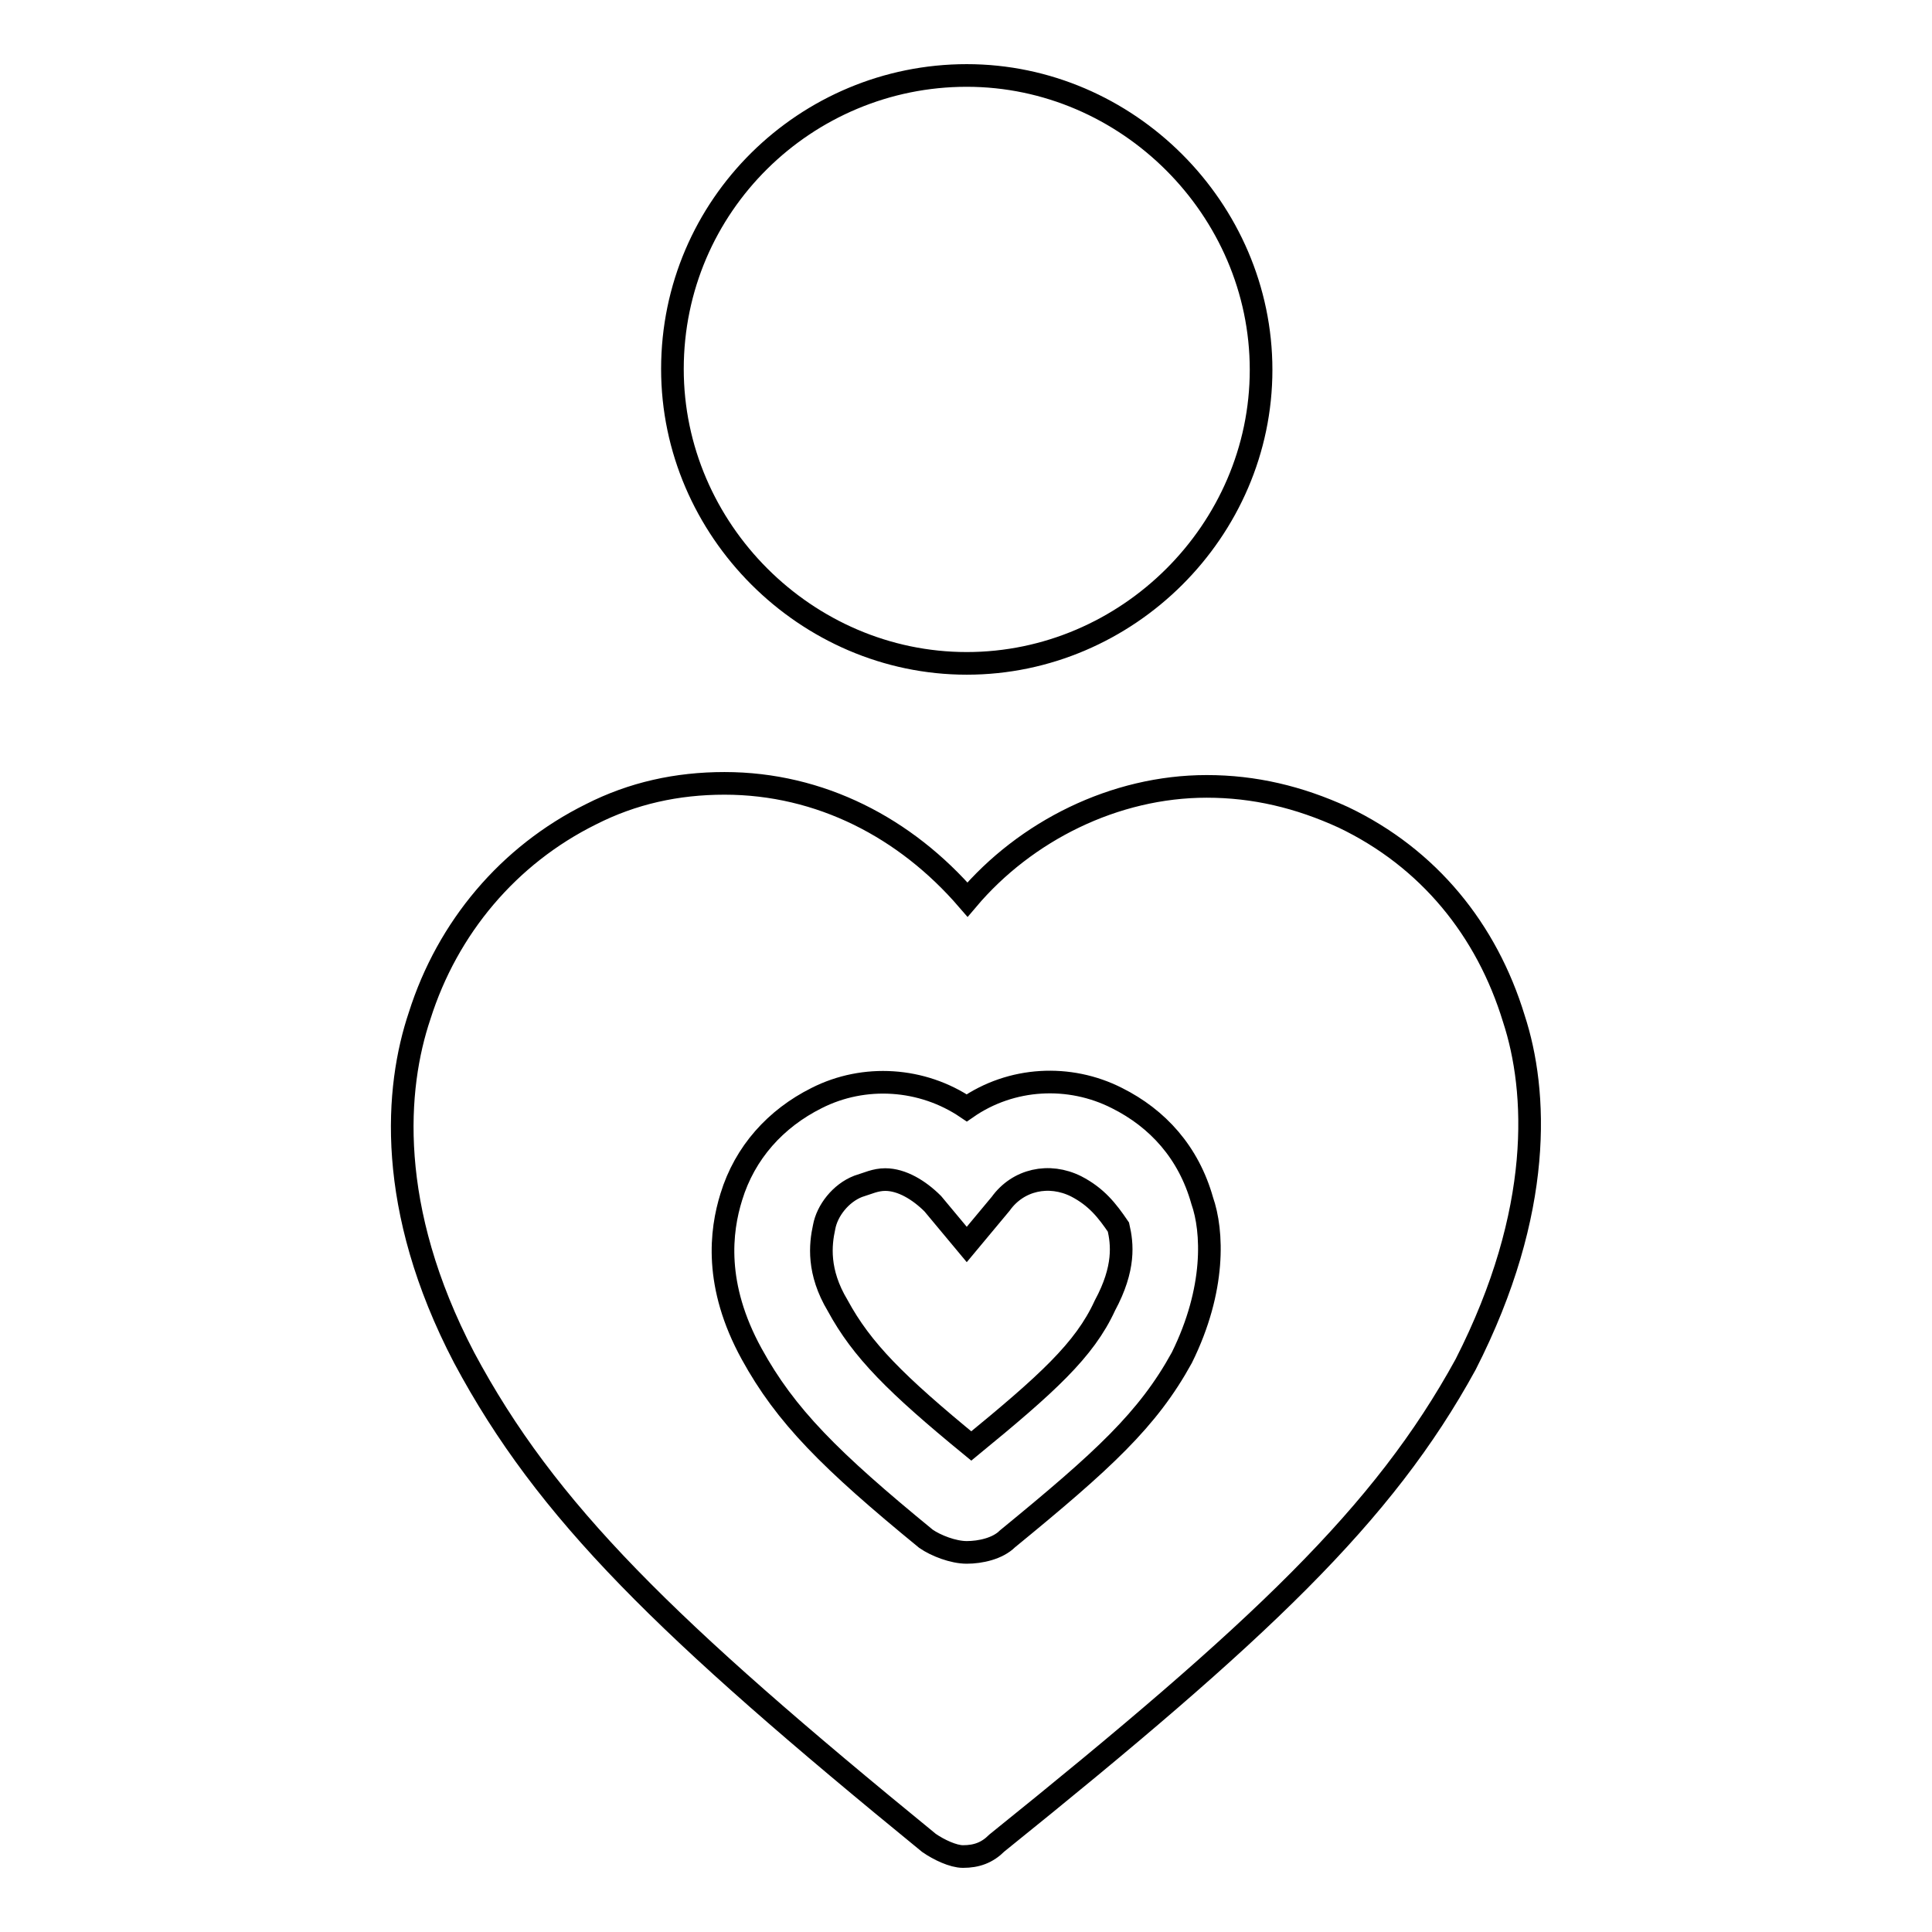 <?xml version="1.0" encoding="utf-8"?>
<!-- Svg Vector Icons : http://www.onlinewebfonts.com/icon -->
<!DOCTYPE svg PUBLIC "-//W3C//DTD SVG 1.1//EN" "http://www.w3.org/Graphics/SVG/1.1/DTD/svg11.dtd">
<svg version="1.1" xmlns="http://www.w3.org/2000/svg" xmlns:xlink="http://www.w3.org/1999/xlink" x="0px" y="0px" viewBox="0 0 256 256" enable-background="new 0 0 256 256" xml:space="preserve">
<g><g><path stroke-width="3" fill-opacity="0" stroke="#000000"  d="M142.6,157.2c-3.6-1.8-7.7-0.9-10,2.3l-4.5,5.4l-4.5-5.4c-1.8-1.8-4.1-3.2-6.3-3.2c-1.3,0-2.3,0.5-3.6,0.9c-2.3,0.9-4.1,3.2-4.5,5.4c-0.5,2.3-0.9,5.9,1.8,10.4c3.2,5.9,7.7,10.4,17.7,18.6c10-8.2,15-12.7,17.7-18.6c2.7-5,2.3-8.2,1.8-10.4C146.7,160.4,145.3,158.6,142.6,157.2z"/><path stroke-width="3" fill-opacity="0" stroke="#000000"  d="M200.6,135c-3.6-11.8-11.3-21.3-22.6-26.7c-5.9-2.7-11.8-4.1-18.1-4.1c-12.2,0-24,5.9-31.7,15c-8.2-9.5-19.5-15.4-32.2-15.4c-6.3,0-12.2,1.3-17.7,4.1c-10.9,5.4-19,15-22.7,26.7c-3.2,9.5-4.5,25.4,5.9,45.3c10.9,20.4,26.7,35.8,61.6,64.3c1.3,0.9,3.2,1.8,4.5,1.8c1.8,0,3.2-0.5,4.5-1.8c34.9-28.1,51.2-43.5,62.1-63.4C204.6,160.4,203.7,144.5,200.6,135z M156.6,179.9c-4.5,8.2-10.4,13.6-23.1,24c-1.3,1.3-3.6,1.8-5.4,1.8c-1.8,0-4.1-0.9-5.4-1.8c-12.7-10.4-18.6-16.3-23.1-24.5c-5-9.1-4.1-16.3-2.7-20.8c1.8-5.9,5.9-10.4,11.3-13.1c6.3-3.2,14-2.7,19.9,1.3c5.9-4.1,13.6-4.5,19.9-1.3c5.4,2.7,9.5,7.2,11.3,13.6C160.7,163.1,161.1,170.8,156.6,179.9z"/><path stroke-width="3" fill-opacity="0" stroke="#000000"  d="M128.1,87.9c-21.3,0-39-17.7-39-39c0-21.7,17.7-38.9,39-38.9c21.3,0,39,17.7,39,39S149.4,87.9,128.1,87.9z"/></g></g>
</svg>